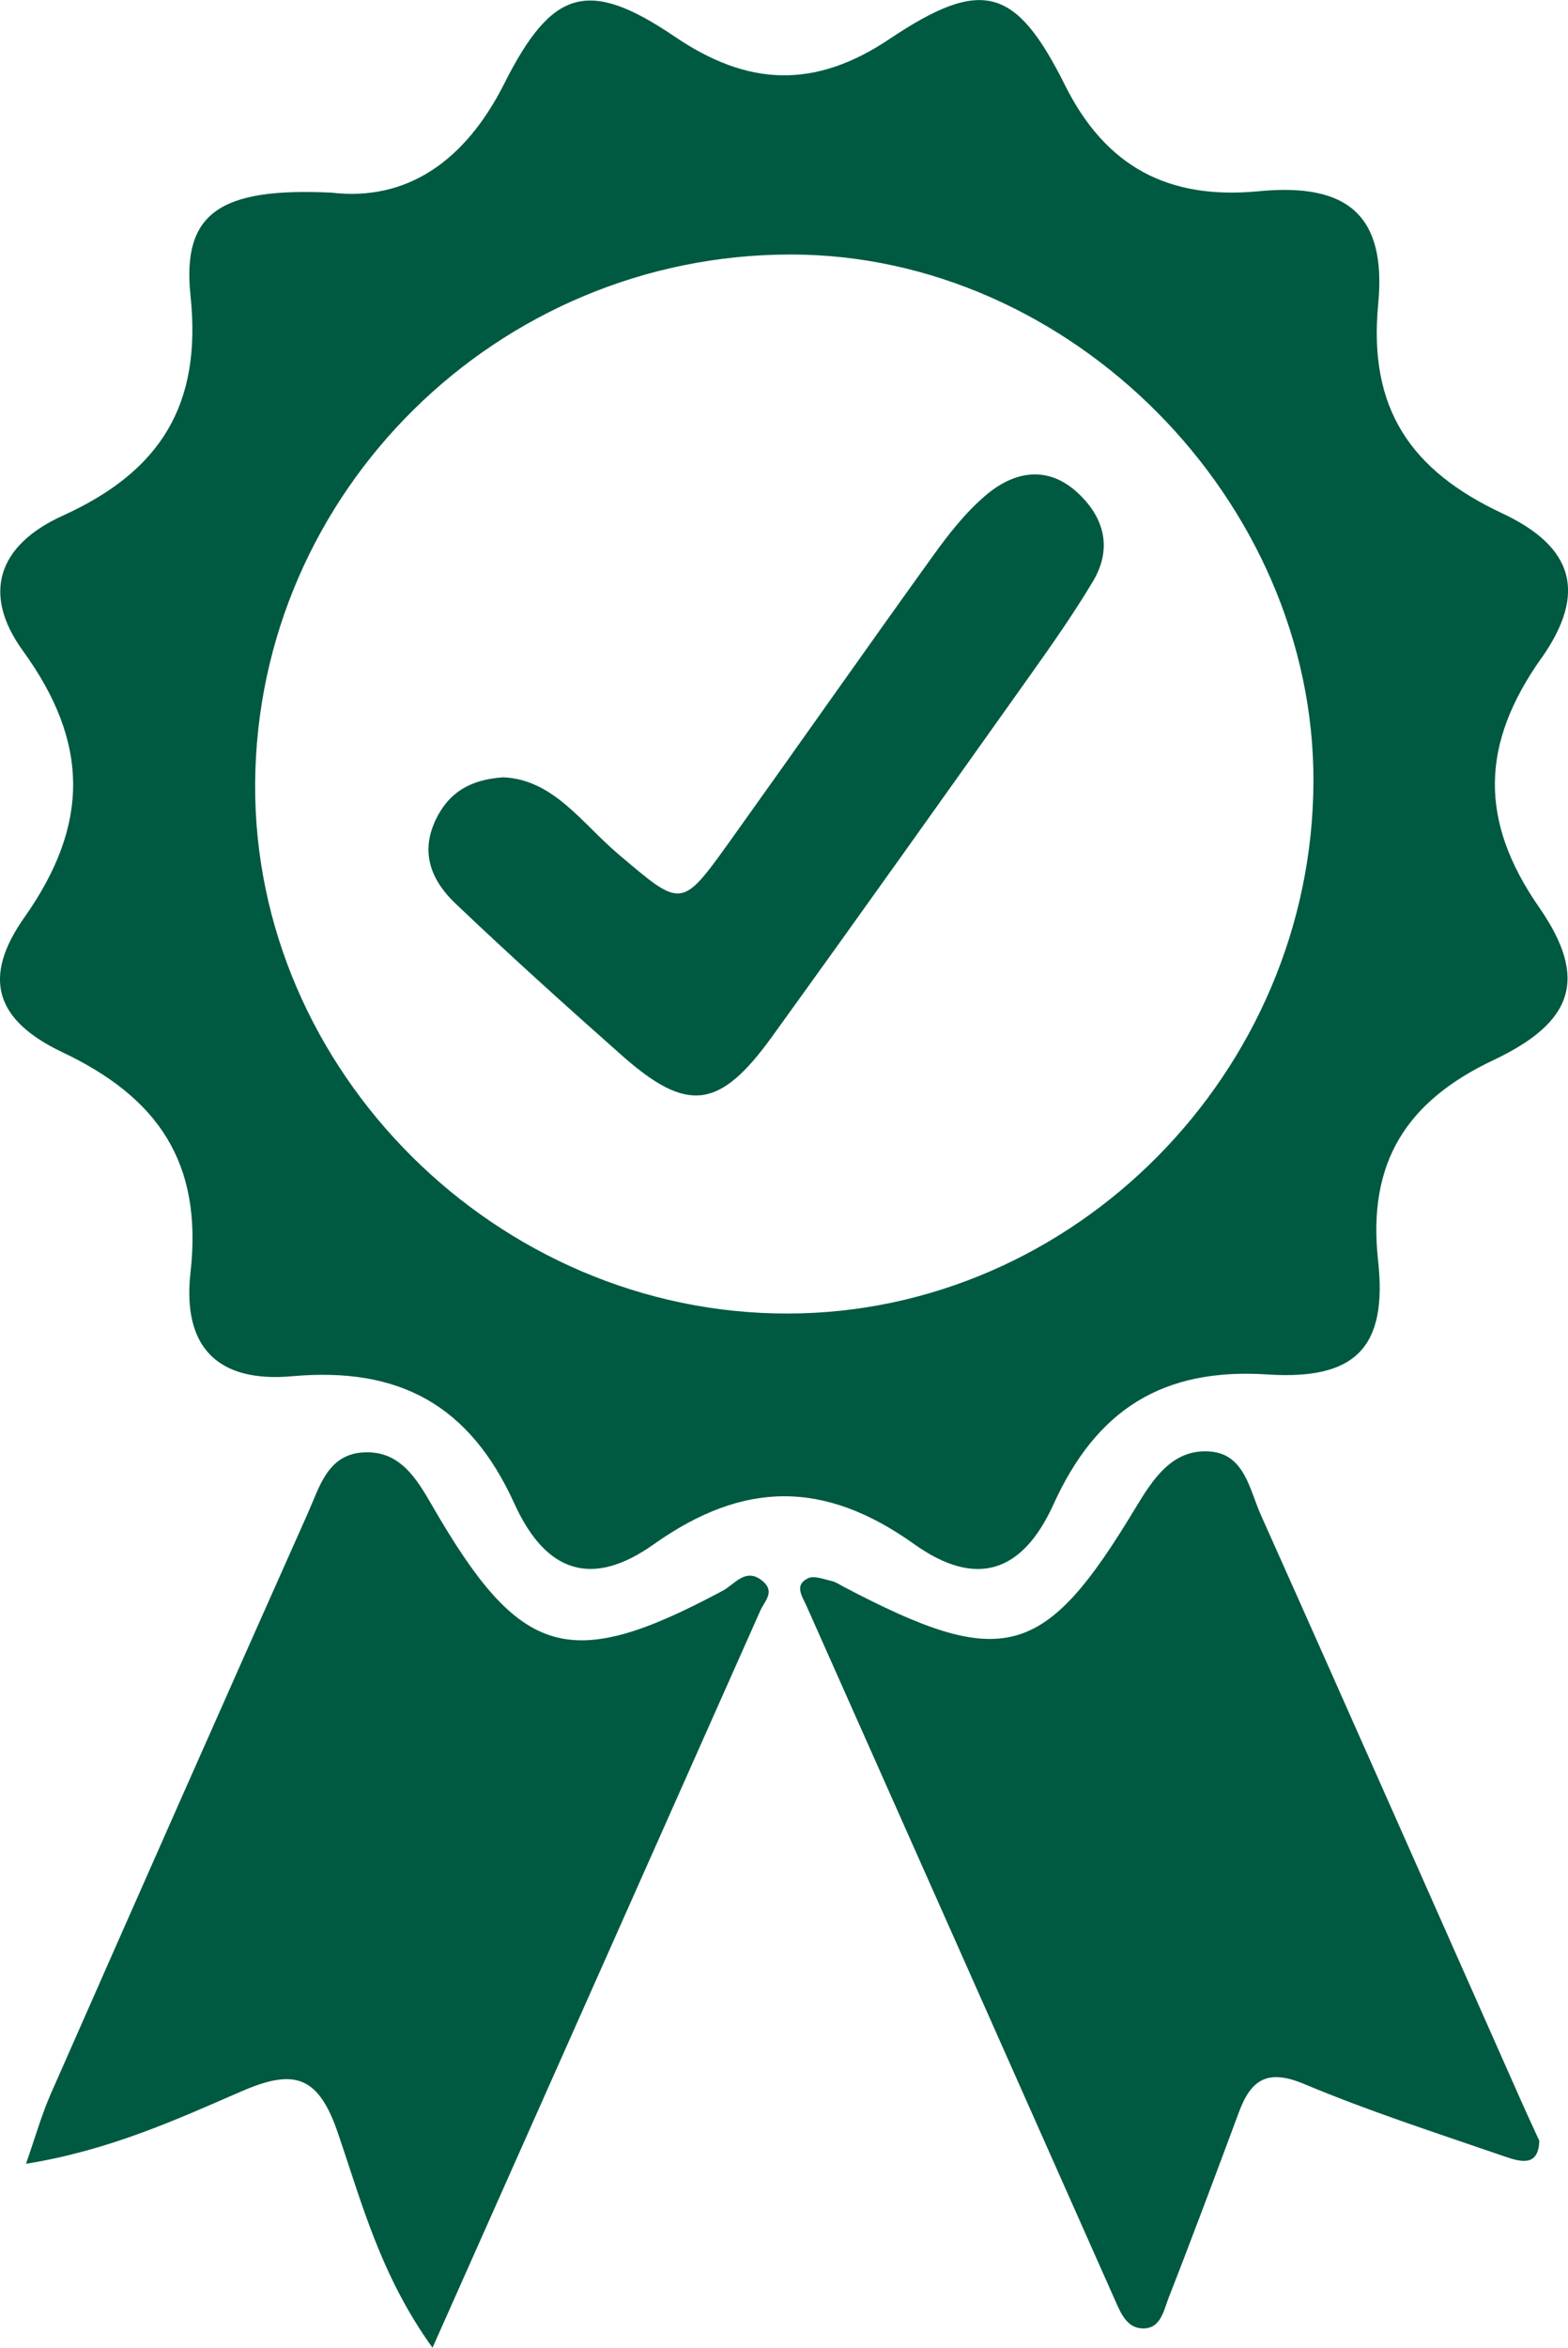 <?xml version="1.0" encoding="UTF-8"?><svg id="Layer_2" xmlns="http://www.w3.org/2000/svg" viewBox="0 0 133.17 199.25"><defs><style>.cls-1{fill:#005941;}</style></defs><g id="Layer_10"><path class="cls-1" d="m36.73,199.25c-4.44-6.17-6.03-12.4-8.06-18.3-1.69-4.92-3.82-5.34-8.18-3.45-5.61,2.44-11.25,5.01-18.28,6.14.8-2.3,1.33-4.18,2.11-5.95,7.25-16.45,14.52-32.89,21.84-49.3.97-2.17,1.65-4.91,4.63-5.12,3.1-.22,4.54,2.13,5.89,4.47,7.52,13.04,11.67,14.24,24.73,7.25,1.02-.55,1.95-2.03,3.4-.77,1.03.9.12,1.67-.23,2.46-9.12,20.51-18.25,41.01-27.85,62.58Z"/><path class="cls-1" d="m130.73,181.73c-.08,2.29-1.75,1.7-3.09,1.24-5.66-1.95-11.37-3.79-16.88-6.1-3.07-1.29-4.5-.41-5.53,2.37-1.96,5.26-3.92,10.52-5.97,15.75-.44,1.12-.69,2.8-2.41,2.61-1.18-.13-1.69-1.33-2.15-2.38-8.73-19.65-17.47-39.3-26.21-58.94-.38-.84-1.06-1.77.15-2.34.52-.24,1.35.1,2.02.25.35.08.68.32,1.01.49,13.54,7.11,17.01,6.16,24.75-6.67,1.47-2.43,3.13-5.08,6.36-4.82,2.93.23,3.35,3.26,4.31,5.4,7.43,16.59,14.77,33.22,22.15,49.83.46,1.03.93,2.05,1.51,3.31Z"/><path class="cls-1" d="m130.9,55.88c3.9-5.53,2.78-9.46-3.33-12.32-7.76-3.64-11.37-8.89-10.52-17.74.72-7.53-2.57-10.32-10.14-9.59-7.66.74-12.99-2.05-16.46-9-4.17-8.35-7.03-9.19-14.92-3.91-6.33,4.24-12,4.01-18.19-.19-7.38-5-10.45-4.09-14.51,3.96-3.33,6.61-8.29,10.01-14.68,9.26-9.46-.45-12.71,1.71-11.97,8.75.98,9.26-2.55,14.9-10.84,18.66-5.56,2.52-6.88,6.67-3.39,11.48,5.66,7.8,5.66,14.77.12,22.62-3.61,5.12-2.48,8.73,3.22,11.44,8.13,3.85,11.94,9.37,10.89,18.68-.72,6.41,2.36,9.39,8.65,8.82,9.07-.81,15.05,2.44,18.85,10.8,2.69,5.92,6.62,7.16,11.82,3.48,7.64-5.42,14.49-5.48,22.14-.03,5.21,3.71,9.16,2.5,11.83-3.37,3.65-8.04,9.27-11.61,18.18-11.03,7.5.49,10.2-2.31,9.39-9.67-.92-8.36,2.44-13.53,9.8-17.01,6.79-3.21,8.08-6.91,3.88-12.96-5.12-7.37-4.96-13.87.17-21.13Zm-63.96,55.6c-24.69.06-45.44-20.58-45.27-45.01.17-24.74,20.59-44.87,45.49-44.87,23.79,0,44.49,20.88,44.39,44.78-.1,24.62-20.31,45.05-44.61,45.1Z"/><path class="cls-1" d="m42.72,65.97c4.27.17,6.71,3.91,9.78,6.51,5.4,4.57,5.34,4.7,9.48-1.07,5.79-8.09,11.5-16.24,17.32-24.32,1.31-1.82,2.74-3.63,4.44-5.07,2.35-1.99,5.14-2.55,7.67-.3,2.33,2.08,3.12,4.76,1.42,7.61-1.63,2.73-3.47,5.35-5.31,7.94-7.29,10.25-14.58,20.51-21.95,30.71-4.47,6.19-7.19,6.51-12.75,1.6-4.78-4.23-9.53-8.51-14.15-12.91-1.99-1.9-3.03-4.26-1.65-7.13,1.1-2.27,2.88-3.37,5.71-3.57Z"/></g></svg>